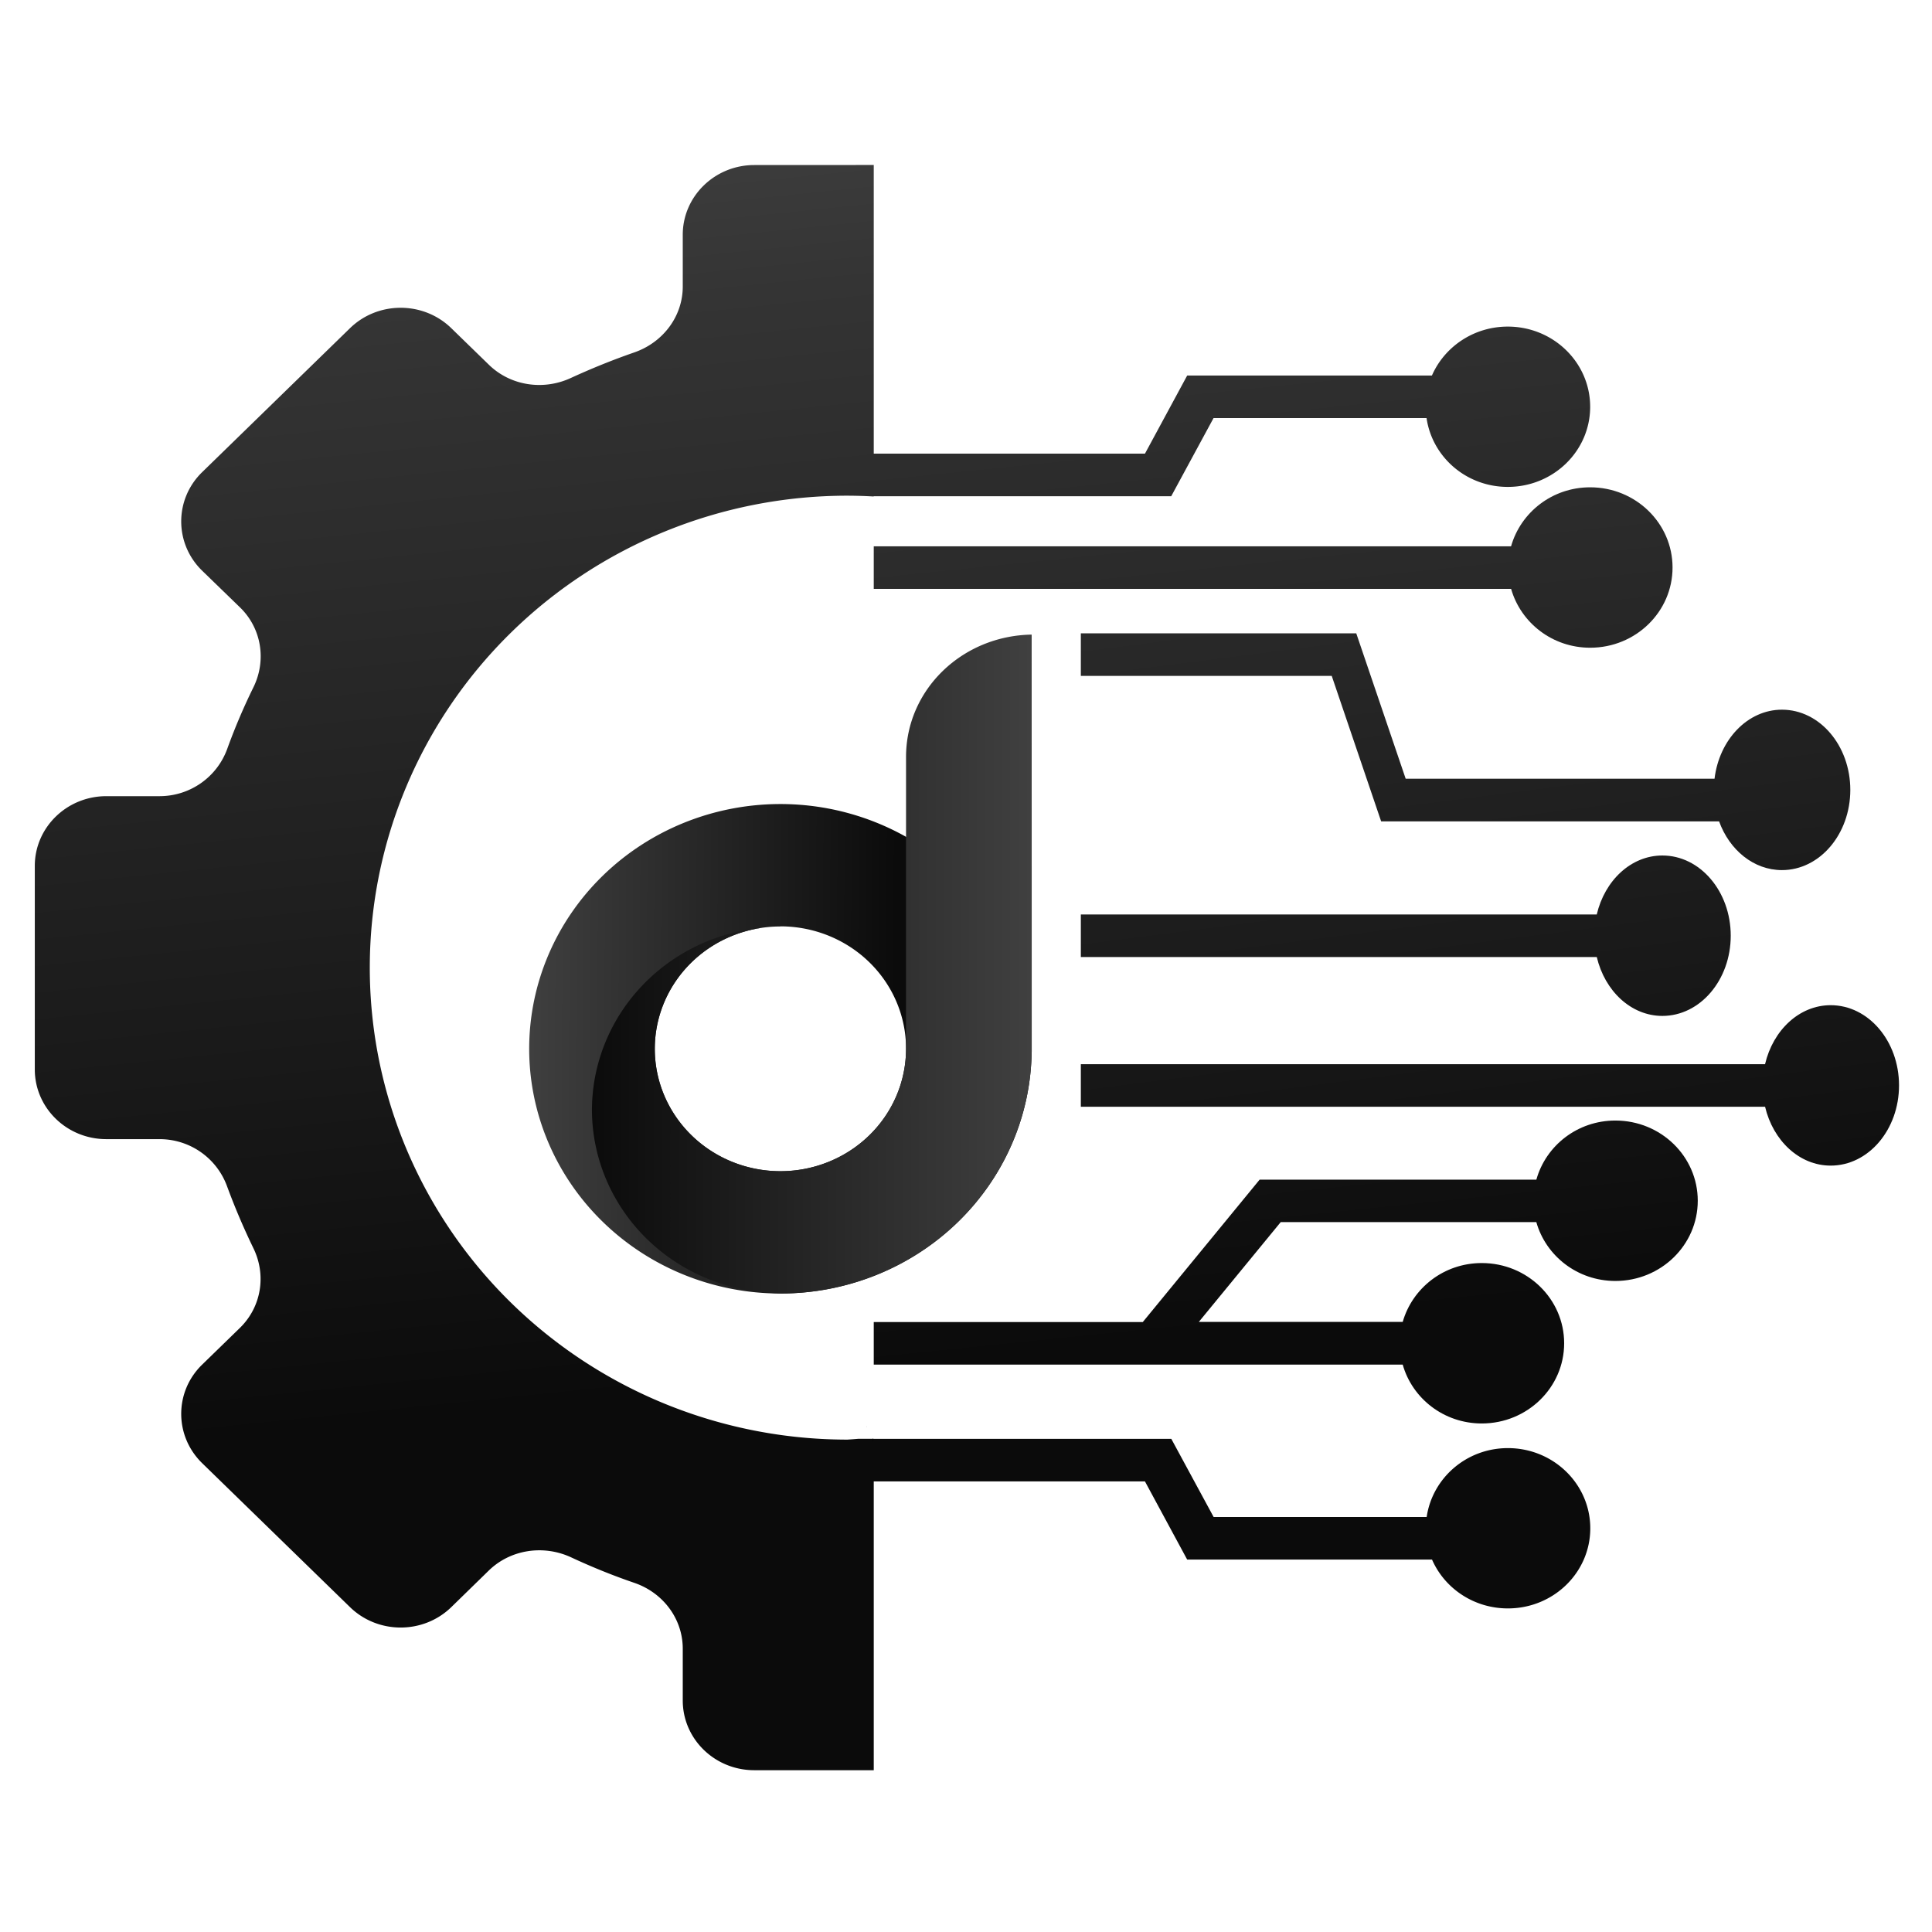 <svg xmlns:inkscape="http://www.inkscape.org/namespaces/inkscape" xmlns:sodipodi="http://sodipodi.sourceforge.net/DTD/sodipodi-0.dtd" xmlns:xlink="http://www.w3.org/1999/xlink" xmlns="http://www.w3.org/2000/svg" xmlns:svg="http://www.w3.org/2000/svg" width="64" height="64" viewBox="0 0 16.933 16.933" id="svg1" inkscape:version="1.3 (0e150ed6c4, 2023-07-21)" sodipodi:docname="Datatuts logo - Black.svg"><defs id="defs1"><linearGradient x1="0" y1="0" x2="1" y2="0" gradientUnits="userSpaceOnUse" gradientTransform="matrix(1.24,11.172,-11.471,1.208,6.495,0.829)" spreadMethod="pad" id="linearGradient203"><stop style="stop-color:#fff803;stop-opacity:1;" offset="0" id="stop201"></stop><stop style="stop-color:#73ec07;stop-opacity:1;" offset="0.159" id="stop202"></stop><stop style="stop-color:#ff0000;stop-opacity:1;" offset="1" id="stop203"></stop></linearGradient><linearGradient x1="0" y1="0" x2="1" y2="0" gradientUnits="userSpaceOnUse" gradientTransform="matrix(1.24,11.172,-11.471,1.208,6.495,0.829)" spreadMethod="pad" id="linearGradient200"><stop style="stop-color:#fff803;stop-opacity:1;" offset="0" id="stop198"></stop><stop style="stop-color:#141414;stop-opacity:1;" offset="0.159" id="stop199"></stop><stop style="stop-color:#ff0000;stop-opacity:1;" offset="1" id="stop200"></stop></linearGradient><linearGradient x1="0" y1="0" x2="1" y2="0" gradientUnits="userSpaceOnUse" gradientTransform="matrix(1.24,11.172,-11.471,1.208,6.495,0.829)" spreadMethod="pad" id="linearGradient197"><stop style="stop-color:#fff803;stop-opacity:1;" offset="0" id="stop195"></stop><stop style="stop-color:#ff1b07;stop-opacity:1;" offset="0.159" id="stop196"></stop><stop style="stop-color:#ff0000;stop-opacity:1;" offset="1" id="stop197"></stop></linearGradient><linearGradient x1="0" y1="0" x2="1" y2="0" gradientUnits="userSpaceOnUse" gradientTransform="matrix(1.24,11.172,-11.471,1.208,6.495,0.829)" spreadMethod="pad" id="linearGradient194"><stop style="stop-color:#fff803;stop-opacity:1;" offset="0" id="stop192"></stop><stop style="stop-color:#ff2807;stop-opacity:1;" offset="0.159" id="stop193"></stop><stop style="stop-color:#ff0000;stop-opacity:1;" offset="1" id="stop194"></stop></linearGradient><linearGradient x1="0" y1="0" x2="1" y2="0" gradientUnits="userSpaceOnUse" gradientTransform="matrix(1.24,11.172,-11.471,1.208,6.495,0.829)" spreadMethod="pad" id="linearGradient191"><stop style="stop-color:#fff803;stop-opacity:1;" offset="0" id="stop189"></stop><stop style="stop-color:#ff6f07;stop-opacity:1;" offset="0.159" id="stop190"></stop><stop style="stop-color:#ff0000;stop-opacity:1;" offset="1" id="stop191"></stop></linearGradient><linearGradient x1="0" y1="0" x2="1" y2="0" gradientUnits="userSpaceOnUse" gradientTransform="matrix(1.24,11.172,-11.471,1.208,6.495,0.829)" spreadMethod="pad" id="linearGradient188"><stop style="stop-color:#fff803;stop-opacity:1;" offset="0" id="stop186"></stop><stop style="stop-color:#ffc407;stop-opacity:1;" offset="0.159" id="stop187"></stop><stop style="stop-color:#ff0000;stop-opacity:1;" offset="1" id="stop188"></stop></linearGradient><linearGradient x1="0" y1="0" x2="1" y2="0" gradientUnits="userSpaceOnUse" gradientTransform="matrix(1.24,11.172,-11.471,1.208,6.495,0.829)" spreadMethod="pad" id="linearGradient185"><stop style="stop-color:#fff803;stop-opacity:1;" offset="0" id="stop183"></stop><stop style="stop-color:#ffd907;stop-opacity:1;" offset="0.159" id="stop184"></stop><stop style="stop-color:#ff0000;stop-opacity:1;" offset="1" id="stop185"></stop></linearGradient><linearGradient x1="0" y1="0" x2="1" y2="0" gradientUnits="userSpaceOnUse" gradientTransform="matrix(1.24,11.172,-11.471,1.208,6.495,0.829)" spreadMethod="pad" id="linearGradient182"><stop style="stop-color:#fff803;stop-opacity:1;" offset="0" id="stop180"></stop><stop style="stop-color:#ffe907;stop-opacity:1;" offset="0.159" id="stop181"></stop><stop style="stop-color:#ff0000;stop-opacity:1;" offset="1" id="stop182"></stop></linearGradient><linearGradient x1="0" y1="0" x2="1" y2="0" gradientUnits="userSpaceOnUse" gradientTransform="matrix(1.24,11.172,-11.471,1.208,6.495,0.829)" spreadMethod="pad" id="linearGradient179"><stop style="stop-color:#fff803;stop-opacity:1;" offset="0" id="stop177"></stop><stop style="stop-color:#ffea07;stop-opacity:1;" offset="0.159" id="stop178"></stop><stop style="stop-color:#ff0000;stop-opacity:1;" offset="1" id="stop179"></stop></linearGradient><linearGradient x1="0" y1="0" x2="1" y2="0" gradientUnits="userSpaceOnUse" gradientTransform="matrix(1.24,11.172,-11.471,1.208,6.495,0.829)" spreadMethod="pad" id="linearGradient176"><stop style="stop-color:#fff803;stop-opacity:1;" offset="0" id="stop174"></stop><stop style="stop-color:#ffea07;stop-opacity:1;" offset="0.159" id="stop175"></stop><stop style="stop-color:#ff0000;stop-opacity:1;" offset="1" id="stop176"></stop></linearGradient><linearGradient x1="0" y1="0" x2="1" y2="0" gradientUnits="userSpaceOnUse" gradientTransform="matrix(1.24,11.172,-11.471,1.208,6.495,0.829)" spreadMethod="pad" id="linearGradient173"><stop style="stop-color:#fff803;stop-opacity:1;" offset="0" id="stop171"></stop><stop style="stop-color:#fff007;stop-opacity:1;" offset="0.159" id="stop172"></stop><stop style="stop-color:#ff0000;stop-opacity:1;" offset="1" id="stop173"></stop></linearGradient><linearGradient x1="0" y1="0" x2="1" y2="0" gradientUnits="userSpaceOnUse" gradientTransform="matrix(1.24,11.172,-11.471,1.208,6.495,0.829)" spreadMethod="pad" id="linearGradient170"><stop style="stop-color:#fff803;stop-opacity:1;" offset="0" id="stop168"></stop><stop style="stop-color:#fff507;stop-opacity:1;" offset="0.159" id="stop169"></stop><stop style="stop-color:#ff0000;stop-opacity:1;" offset="1" id="stop170"></stop></linearGradient><linearGradient x1="0" y1="0" x2="1" y2="0" gradientUnits="userSpaceOnUse" gradientTransform="matrix(1.24,11.172,-11.471,1.208,6.495,0.829)" spreadMethod="pad" id="linearGradient167"><stop style="stop-color:#fff803;stop-opacity:1;" offset="0" id="stop165"></stop><stop style="stop-color:#fff207;stop-opacity:1;" offset="0.159" id="stop166"></stop><stop style="stop-color:#ff0000;stop-opacity:1;" offset="1" id="stop167"></stop></linearGradient><linearGradient x1="0" y1="0" x2="1" y2="0" gradientUnits="userSpaceOnUse" gradientTransform="matrix(1.24,11.172,-11.471,1.208,6.495,0.829)" spreadMethod="pad" id="linearGradient164"><stop style="stop-color:#fff803;stop-opacity:1;" offset="0" id="stop162"></stop><stop style="stop-color:#ffee07;stop-opacity:1;" offset="0.159" id="stop163"></stop><stop style="stop-color:#ff0000;stop-opacity:1;" offset="1" id="stop164"></stop></linearGradient><linearGradient x1="0" y1="0" x2="1" y2="0" gradientUnits="userSpaceOnUse" gradientTransform="matrix(1.24,11.172,-11.471,1.208,6.495,0.829)" spreadMethod="pad" id="linearGradient161"><stop style="stop-color:#fff803;stop-opacity:1;" offset="0" id="stop159"></stop><stop style="stop-color:#ffe907;stop-opacity:1;" offset="0.159" id="stop160"></stop><stop style="stop-color:#ff0000;stop-opacity:1;" offset="1" id="stop161"></stop></linearGradient><linearGradient x1="0" y1="0" x2="1" y2="0" gradientUnits="userSpaceOnUse" gradientTransform="matrix(1.24,11.172,-11.471,1.208,6.495,0.829)" spreadMethod="pad" id="linearGradient158"><stop style="stop-color:#fff803;stop-opacity:1;" offset="0" id="stop156"></stop><stop style="stop-color:#ffbe07;stop-opacity:1;" offset="0.159" id="stop157"></stop><stop style="stop-color:#ff0000;stop-opacity:1;" offset="1" id="stop158"></stop></linearGradient><linearGradient x1="0" y1="0" x2="1" y2="0" gradientUnits="userSpaceOnUse" gradientTransform="matrix(1.24,11.172,-11.471,1.208,6.495,0.829)" spreadMethod="pad" id="linearGradient155"><stop style="stop-color:#fff803;stop-opacity:1;" offset="0" id="stop153"></stop><stop style="stop-color:#ffc007;stop-opacity:1;" offset="0.159" id="stop154"></stop><stop style="stop-color:#ff0000;stop-opacity:1;" offset="1" id="stop155"></stop></linearGradient><linearGradient x1="0" y1="0" x2="1" y2="0" gradientUnits="userSpaceOnUse" gradientTransform="matrix(1.24,11.172,-11.471,1.208,6.495,0.829)" spreadMethod="pad" id="linearGradient152"><stop style="stop-color:#fff803;stop-opacity:1;" offset="0" id="stop150"></stop><stop style="stop-color:#ffcc07;stop-opacity:1;" offset="0.159" id="stop151"></stop><stop style="stop-color:#ff0000;stop-opacity:1;" offset="1" id="stop152"></stop></linearGradient><linearGradient x1="0" y1="0" x2="1" y2="0" gradientUnits="userSpaceOnUse" gradientTransform="matrix(1.24,11.172,-11.471,1.208,6.495,0.829)" spreadMethod="pad" id="linearGradient149"><stop style="stop-color:#fff803;stop-opacity:1;" offset="0" id="stop147"></stop><stop style="stop-color:#ffd607;stop-opacity:1;" offset="0.159" id="stop148"></stop><stop style="stop-color:#ff0000;stop-opacity:1;" offset="1" id="stop149"></stop></linearGradient><linearGradient x1="0" y1="0" x2="1" y2="0" gradientUnits="userSpaceOnUse" gradientTransform="matrix(1.24,11.172,-11.471,1.208,6.495,0.829)" spreadMethod="pad" id="linearGradient146"><stop style="stop-color:#fff803;stop-opacity:1;" offset="0" id="stop144"></stop><stop style="stop-color:#ffdd07;stop-opacity:1;" offset="0.159" id="stop145"></stop><stop style="stop-color:#ff0000;stop-opacity:1;" offset="1" id="stop146"></stop></linearGradient><linearGradient x1="0" y1="0" x2="1" y2="0" gradientUnits="userSpaceOnUse" gradientTransform="matrix(1.24,11.172,-11.471,1.208,6.495,0.829)" spreadMethod="pad" id="linearGradient143"><stop style="stop-color:#fff803;stop-opacity:1;" offset="0" id="stop141"></stop><stop style="stop-color:#ffde07;stop-opacity:1;" offset="0.159" id="stop142"></stop><stop style="stop-color:#ff0000;stop-opacity:1;" offset="1" id="stop143"></stop></linearGradient><linearGradient x1="0" y1="0" x2="1" y2="0" gradientUnits="userSpaceOnUse" gradientTransform="matrix(1.24,11.172,-11.471,1.208,6.495,0.829)" spreadMethod="pad" id="linearGradient140"><stop style="stop-color:#fff803;stop-opacity:1;" offset="0" id="stop138"></stop><stop style="stop-color:#ffeb07;stop-opacity:1;" offset="0.159" id="stop139"></stop><stop style="stop-color:#ff0000;stop-opacity:1;" offset="1" id="stop140"></stop></linearGradient><linearGradient x1="0" y1="0" x2="1" y2="0" gradientUnits="userSpaceOnUse" gradientTransform="matrix(1.24,11.172,-11.471,1.208,6.495,0.829)" spreadMethod="pad" id="linearGradient137"><stop style="stop-color:#fff803;stop-opacity:1;" offset="0" id="stop135"></stop><stop style="stop-color:#ffeb07;stop-opacity:1;" offset="0.159" id="stop136"></stop><stop style="stop-color:#ff0000;stop-opacity:1;" offset="1" id="stop137"></stop></linearGradient><linearGradient x1="0" y1="0" x2="1" y2="0" gradientUnits="userSpaceOnUse" gradientTransform="matrix(1.24,11.172,-11.471,1.208,6.495,0.829)" spreadMethod="pad" id="linearGradient134"><stop style="stop-color:#fff803;stop-opacity:1;" offset="0" id="stop132"></stop><stop style="stop-color:#ffeb07;stop-opacity:1;" offset="0.159" id="stop133"></stop><stop style="stop-color:#ff0000;stop-opacity:1;" offset="1" id="stop134"></stop></linearGradient><linearGradient x1="0" y1="0" x2="1" y2="0" gradientUnits="userSpaceOnUse" gradientTransform="matrix(1.24,11.172,-11.471,1.208,6.495,0.829)" spreadMethod="pad" id="linearGradient131"><stop style="stop-color:#fff803;stop-opacity:1;" offset="0" id="stop129"></stop><stop style="stop-color:#ffeb07;stop-opacity:1;" offset="0.159" id="stop130"></stop><stop style="stop-color:#ff0000;stop-opacity:1;" offset="1" id="stop131"></stop></linearGradient><linearGradient x1="0" y1="0" x2="1" y2="0" gradientUnits="userSpaceOnUse" gradientTransform="matrix(1.24,11.172,-11.471,1.208,6.495,0.829)" spreadMethod="pad" id="linearGradient128"><stop style="stop-color:#fff803;stop-opacity:1;" offset="0" id="stop126"></stop><stop style="stop-color:#ffeb07;stop-opacity:1;" offset="0.159" id="stop127"></stop><stop style="stop-color:#ff0000;stop-opacity:1;" offset="1" id="stop128"></stop></linearGradient><linearGradient x1="0" y1="0" x2="1" y2="0" gradientUnits="userSpaceOnUse" gradientTransform="matrix(1.24,11.172,-11.471,1.208,6.495,0.829)" spreadMethod="pad" id="linearGradient125"><stop style="stop-color:#fff803;stop-opacity:1;" offset="0" id="stop123"></stop><stop style="stop-color:#ffeb07;stop-opacity:1;" offset="0.159" id="stop124"></stop><stop style="stop-color:#ff0000;stop-opacity:1;" offset="1" id="stop125"></stop></linearGradient><linearGradient x1="0" y1="0" x2="1" y2="0" gradientUnits="userSpaceOnUse" gradientTransform="matrix(1.24,11.172,-11.471,1.208,6.495,0.829)" spreadMethod="pad" id="linearGradient122"><stop style="stop-color:#fff803;stop-opacity:1;" offset="0" id="stop120"></stop><stop style="stop-color:#ffeb07;stop-opacity:1;" offset="0.159" id="stop121"></stop><stop style="stop-color:#ff0000;stop-opacity:1;" offset="1" id="stop122"></stop></linearGradient><linearGradient x1="0" y1="0" x2="1" y2="0" gradientUnits="userSpaceOnUse" gradientTransform="matrix(1.24,11.172,-11.471,1.208,6.495,0.829)" spreadMethod="pad" id="linearGradient119"><stop style="stop-color:#fff803;stop-opacity:1;" offset="0" id="stop117"></stop><stop style="stop-color:#40ec07;stop-opacity:1;" offset="0.159" id="stop118"></stop><stop style="stop-color:#ff0000;stop-opacity:1;" offset="1" id="stop119"></stop></linearGradient><linearGradient x1="0" y1="0" x2="1" y2="0" gradientUnits="userSpaceOnUse" gradientTransform="matrix(1.24,11.172,-11.471,1.208,6.495,0.829)" spreadMethod="pad" id="linearGradient116"><stop style="stop-color:#fef803;stop-opacity:1;" offset="0" id="stop114"></stop><stop style="stop-color:#ffec07;stop-opacity:1;" offset="0.159" id="stop115"></stop><stop style="stop-color:#ff0000;stop-opacity:1;" offset="1" id="stop116"></stop></linearGradient><linearGradient x1="0" y1="0" x2="1" y2="0" gradientUnits="userSpaceOnUse" gradientTransform="matrix(1.24,11.172,-11.471,1.208,6.495,0.829)" spreadMethod="pad" id="linearGradient113"><stop style="stop-color:#fef803;stop-opacity:1;" offset="0" id="stop111"></stop><stop style="stop-color:#ffec07;stop-opacity:1;" offset="0.159" id="stop112"></stop><stop style="stop-color:#ff0000;stop-opacity:1;" offset="1" id="stop113"></stop></linearGradient><linearGradient x1="0" y1="0" x2="1" y2="0" gradientUnits="userSpaceOnUse" gradientTransform="matrix(1.24,11.172,-11.471,1.208,6.495,0.829)" spreadMethod="pad" id="linearGradient110"><stop style="stop-color:#fef803;stop-opacity:1;" offset="0" id="stop108"></stop><stop style="stop-color:#ffec07;stop-opacity:1;" offset="0.159" id="stop109"></stop><stop style="stop-color:#ff0000;stop-opacity:1;" offset="1" id="stop110"></stop></linearGradient><linearGradient x1="0" y1="0" x2="1" y2="0" gradientUnits="userSpaceOnUse" gradientTransform="matrix(1.24,11.172,-11.471,1.208,6.495,0.829)" spreadMethod="pad" id="linearGradient107"><stop style="stop-color:#fef803;stop-opacity:1;" offset="0" id="stop105"></stop><stop style="stop-color:#ffec07;stop-opacity:1;" offset="0.159" id="stop106"></stop><stop style="stop-color:#ff0000;stop-opacity:1;" offset="1" id="stop107"></stop></linearGradient><linearGradient x1="0" y1="0" x2="1" y2="0" gradientUnits="userSpaceOnUse" gradientTransform="matrix(1.24,11.172,-11.471,1.208,6.495,0.829)" spreadMethod="pad" id="linearGradient104"><stop style="stop-color:#fef803;stop-opacity:1;" offset="0" id="stop102"></stop><stop style="stop-color:#ffec07;stop-opacity:1;" offset="0.159" id="stop103"></stop><stop style="stop-color:#ff0000;stop-opacity:1;" offset="1" id="stop104"></stop></linearGradient><linearGradient x1="0" y1="0" x2="1" y2="0" gradientUnits="userSpaceOnUse" gradientTransform="matrix(1.24,11.172,-11.471,1.208,6.495,0.829)" spreadMethod="pad" id="linearGradient101"><stop style="stop-color:#fef803;stop-opacity:1;" offset="0" id="stop99"></stop><stop style="stop-color:#ffec07;stop-opacity:1;" offset="0.159" id="stop100"></stop><stop style="stop-color:#ff0000;stop-opacity:1;" offset="1" id="stop101"></stop></linearGradient><linearGradient x1="0" y1="0" x2="1" y2="0" gradientUnits="userSpaceOnUse" gradientTransform="matrix(1.24,11.172,-11.471,1.208,6.495,0.829)" spreadMethod="pad" id="linearGradient98"><stop style="stop-color:#fef803;stop-opacity:1;" offset="0" id="stop96"></stop><stop style="stop-color:#ffec07;stop-opacity:1;" offset="0.159" id="stop97"></stop><stop style="stop-color:#ff0000;stop-opacity:1;" offset="1" id="stop98"></stop></linearGradient><linearGradient x1="0" y1="0" x2="1" y2="0" gradientUnits="userSpaceOnUse" gradientTransform="matrix(1.24,11.172,-11.471,1.208,6.495,0.829)" spreadMethod="pad" id="linearGradient95"><stop style="stop-color:#48f803;stop-opacity:1;" offset="0" id="stop93"></stop><stop style="stop-color:#ffec07;stop-opacity:1;" offset="0.159" id="stop94"></stop><stop style="stop-color:#ff0000;stop-opacity:1;" offset="1" id="stop95"></stop></linearGradient><linearGradient x1="0" y1="0" x2="1" y2="0" gradientUnits="userSpaceOnUse" gradientTransform="matrix(1.24,11.172,-11.471,1.208,6.495,0.829)" spreadMethod="pad" id="linearGradient92"><stop style="stop-color:#fff803;stop-opacity:1;" offset="0" id="stop90"></stop><stop style="stop-color:#ffec07;stop-opacity:1;" offset="0.159" id="stop91"></stop><stop style="stop-color:#0b0000;stop-opacity:1;" offset="1" id="stop92"></stop></linearGradient><linearGradient x1="0" y1="0" x2="1" y2="0" gradientUnits="userSpaceOnUse" gradientTransform="matrix(1.24,11.172,-11.471,1.208,6.495,0.829)" spreadMethod="pad" id="linearGradient89"><stop style="stop-color:#fff803;stop-opacity:1;" offset="0" id="stop87"></stop><stop style="stop-color:#ffec07;stop-opacity:1;" offset="0.159" id="stop88"></stop><stop style="stop-color:#760000;stop-opacity:1;" offset="1" id="stop89"></stop></linearGradient><linearGradient x1="0" y1="0" x2="1" y2="0" gradientUnits="userSpaceOnUse" gradientTransform="matrix(1.24,11.172,-11.471,1.208,6.495,0.829)" spreadMethod="pad" id="linearGradient86"><stop style="stop-color:#fff803;stop-opacity:1;" offset="0" id="stop84"></stop><stop style="stop-color:#ffec07;stop-opacity:1;" offset="0.159" id="stop85"></stop><stop style="stop-color:#750000;stop-opacity:1;" offset="1" id="stop86"></stop></linearGradient><linearGradient x1="0" y1="0" x2="1" y2="0" gradientUnits="userSpaceOnUse" gradientTransform="matrix(1.24,11.172,-11.471,1.208,6.495,0.829)" spreadMethod="pad" id="linearGradient83"><stop style="stop-color:#fff803;stop-opacity:1;" offset="0" id="stop81"></stop><stop style="stop-color:#ffec07;stop-opacity:1;" offset="0.159" id="stop82"></stop><stop style="stop-color:#7d0000;stop-opacity:1;" offset="1" id="stop83"></stop></linearGradient><linearGradient x1="0" y1="0" x2="1" y2="0" gradientUnits="userSpaceOnUse" gradientTransform="matrix(1.24,11.172,-11.471,1.208,6.495,0.829)" spreadMethod="pad" id="linearGradient80"><stop style="stop-color:#fff803;stop-opacity:1;" offset="0" id="stop78"></stop><stop style="stop-color:#ffec07;stop-opacity:1;" offset="0.159" id="stop79"></stop><stop style="stop-color:#a30000;stop-opacity:1;" offset="1" id="stop80"></stop></linearGradient><linearGradient x1="0" y1="0" x2="1" y2="0" gradientUnits="userSpaceOnUse" gradientTransform="matrix(1.24,11.172,-11.471,1.208,6.495,0.829)" spreadMethod="pad" id="linearGradient77"><stop style="stop-color:#fff803;stop-opacity:1;" offset="0" id="stop75"></stop><stop style="stop-color:#ffec07;stop-opacity:1;" offset="0.159" id="stop76"></stop><stop style="stop-color:#c70000;stop-opacity:1;" offset="1" id="stop77"></stop></linearGradient><linearGradient x1="0" y1="0" x2="1" y2="0" gradientUnits="userSpaceOnUse" gradientTransform="matrix(1.24,11.172,-11.471,1.208,6.495,0.829)" spreadMethod="pad" id="linearGradient74"><stop style="stop-color:#fff803;stop-opacity:1;" offset="0" id="stop72"></stop><stop style="stop-color:#ffec07;stop-opacity:1;" offset="0.159" id="stop73"></stop><stop style="stop-color:#e20000;stop-opacity:1;" offset="1" id="stop74"></stop></linearGradient><linearGradient x1="0" y1="0" x2="1" y2="0" gradientUnits="userSpaceOnUse" gradientTransform="matrix(1.24,11.172,-11.471,1.208,6.495,0.829)" spreadMethod="pad" id="linearGradient71"><stop style="stop-color:#fff803;stop-opacity:1;" offset="0" id="stop69"></stop><stop style="stop-color:#ffec07;stop-opacity:1;" offset="0.159" id="stop70"></stop><stop style="stop-color:#e50000;stop-opacity:1;" offset="1" id="stop71"></stop></linearGradient><linearGradient x1="0" y1="0" x2="1" y2="0" gradientUnits="userSpaceOnUse" gradientTransform="matrix(1.24,11.172,-11.471,1.208,6.495,0.829)" spreadMethod="pad" id="linearGradient68"><stop style="stop-color:#fff803;stop-opacity:1;" offset="0" id="stop66"></stop><stop style="stop-color:#ffec07;stop-opacity:1;" offset="0.159" id="stop67"></stop><stop style="stop-color:#e50000;stop-opacity:1;" offset="1" id="stop68"></stop></linearGradient><linearGradient x1="0" y1="0" x2="1" y2="0" gradientUnits="userSpaceOnUse" gradientTransform="matrix(1.24,11.172,-11.471,1.208,6.495,0.829)" spreadMethod="pad" id="linearGradient65"><stop style="stop-color:#fff803;stop-opacity:1;" offset="0" id="stop63"></stop><stop style="stop-color:#ffec07;stop-opacity:1;" offset="0.159" id="stop64"></stop><stop style="stop-color:#e30000;stop-opacity:1;" offset="1" id="stop65"></stop></linearGradient><linearGradient x1="0" y1="0" x2="1" y2="0" gradientUnits="userSpaceOnUse" gradientTransform="matrix(1.24,11.172,-11.471,1.208,6.495,0.829)" spreadMethod="pad" id="linearGradient62"><stop style="stop-color:#fff803;stop-opacity:1;" offset="0" id="stop47"></stop><stop style="stop-color:#ffec07;stop-opacity:1;" offset="0.159" id="stop61"></stop><stop style="stop-color:#df0000;stop-opacity:1;" offset="1" id="stop62"></stop></linearGradient><linearGradient x1="0" y1="0" x2="1" y2="0" gradientUnits="userSpaceOnUse" gradientTransform="matrix(1.24,11.172,-11.471,1.208,6.495,0.829)" spreadMethod="pad" id="linearGradient46"><stop style="stop-color:#fff803;stop-opacity:1;" offset="0" id="stop44"></stop><stop style="stop-color:#ffec07;stop-opacity:1;" offset="0.159" id="stop45"></stop><stop style="stop-color:#d80000;stop-opacity:1;" offset="1" id="stop46"></stop></linearGradient><linearGradient x1="0" y1="0" x2="1" y2="0" gradientUnits="userSpaceOnUse" gradientTransform="matrix(1.24,11.172,-11.471,1.208,6.495,0.829)" spreadMethod="pad" id="linearGradient43"><stop style="stop-color:#fff803;stop-opacity:1;" offset="0" id="stop41"></stop><stop style="stop-color:#ffec07;stop-opacity:1;" offset="0.159" id="stop42"></stop><stop style="stop-color:#d80000;stop-opacity:1;" offset="1" id="stop43"></stop></linearGradient><linearGradient x1="0" y1="0" x2="1" y2="0" gradientUnits="userSpaceOnUse" gradientTransform="matrix(1.24,11.172,-11.471,1.208,6.495,0.829)" spreadMethod="pad" id="linearGradient40"><stop style="stop-color:#fff803;stop-opacity:1;" offset="0" id="stop38"></stop><stop style="stop-color:#ffec07;stop-opacity:1;" offset="0.159" id="stop39"></stop><stop style="stop-color:#db0000;stop-opacity:1;" offset="1" id="stop40"></stop></linearGradient><linearGradient x1="0" y1="0" x2="1" y2="0" gradientUnits="userSpaceOnUse" gradientTransform="matrix(1.24,11.172,-11.471,1.208,6.495,0.829)" spreadMethod="pad" id="linearGradient37"><stop style="stop-color:#fff803;stop-opacity:1;" offset="0" id="stop35"></stop><stop style="stop-color:#ffec07;stop-opacity:1;" offset="0.159" id="stop36"></stop><stop style="stop-color:#e10000;stop-opacity:1;" offset="1" id="stop37"></stop></linearGradient><linearGradient x1="0" y1="0" x2="1" y2="0" gradientUnits="userSpaceOnUse" gradientTransform="matrix(1.24,11.172,-11.471,1.208,6.495,0.829)" spreadMethod="pad" id="linearGradient34"><stop style="stop-color:#fff803;stop-opacity:1;" offset="0" id="stop32"></stop><stop style="stop-color:#ffec07;stop-opacity:1;" offset="0.159" id="stop33"></stop><stop style="stop-color:#e60000;stop-opacity:1;" offset="1" id="stop34"></stop></linearGradient><linearGradient x1="0" y1="0" x2="1" y2="0" gradientUnits="userSpaceOnUse" gradientTransform="matrix(1.24,11.172,-11.471,1.208,6.495,0.829)" spreadMethod="pad" id="linearGradient31"><stop style="stop-color:#fff803;stop-opacity:1;" offset="0" id="stop29"></stop><stop style="stop-color:#ffec07;stop-opacity:1;" offset="0.159" id="stop30"></stop><stop style="stop-color:#ed0000;stop-opacity:1;" offset="1" id="stop31"></stop></linearGradient><linearGradient x1="0" y1="0" x2="1" y2="0" gradientUnits="userSpaceOnUse" gradientTransform="matrix(1.24,11.172,-11.471,1.208,6.495,0.829)" spreadMethod="pad" id="linearGradient28"><stop style="stop-color:#fff803;stop-opacity:1;" offset="0" id="stop26"></stop><stop style="stop-color:#ffec07;stop-opacity:1;" offset="0.159" id="stop27"></stop><stop style="stop-color:#fc0000;stop-opacity:1;" offset="1" id="stop28"></stop></linearGradient><linearGradient x1="0" y1="0" x2="1" y2="0" gradientUnits="userSpaceOnUse" gradientTransform="matrix(1.24,11.172,-11.471,1.208,6.495,0.829)" spreadMethod="pad" id="linearGradient25"><stop style="stop-color:#fff803;stop-opacity:1;" offset="0" id="stop23"></stop><stop style="stop-color:#ffec07;stop-opacity:1;" offset="0.159" id="stop24"></stop><stop style="stop-color:#fd0000;stop-opacity:1;" offset="1" id="stop25"></stop></linearGradient><linearGradient x1="0" y1="0" x2="1" y2="0" gradientUnits="userSpaceOnUse" gradientTransform="matrix(1.24,11.172,-11.471,1.208,6.495,0.829)" spreadMethod="pad" id="linearGradient22"><stop style="stop-color:#fff803;stop-opacity:1;" offset="0" id="stop20"></stop><stop style="stop-color:#ffec07;stop-opacity:1;" offset="0.159" id="stop21"></stop><stop style="stop-color:#0b0000;stop-opacity:1;" offset="1" id="stop22"></stop></linearGradient><linearGradient x1="0" y1="0" x2="1" y2="0" gradientUnits="userSpaceOnUse" gradientTransform="matrix(1.24,11.172,-11.471,1.208,6.495,0.829)" spreadMethod="pad" id="linearGradient19"><stop style="stop-color:#48f803;stop-opacity:1;" offset="0" id="stop17"></stop><stop style="stop-color:#ffec07;stop-opacity:1;" offset="0.159" id="stop18"></stop><stop style="stop-color:#ff0000;stop-opacity:1;" offset="1" id="stop19"></stop></linearGradient><linearGradient x1="0" y1="0" x2="1" y2="0" gradientUnits="userSpaceOnUse" gradientTransform="matrix(1.24,11.172,-11.471,1.208,6.495,0.829)" spreadMethod="pad" id="linearGradient16"><stop style="stop-color:#ff4803;stop-opacity:1;" offset="0" id="stop14"></stop><stop style="stop-color:#ffec07;stop-opacity:1;" offset="0.159" id="stop15"></stop><stop style="stop-color:#ff0000;stop-opacity:1;" offset="1" id="stop16"></stop></linearGradient><linearGradient x1="0" y1="0" x2="1" y2="0" gradientUnits="userSpaceOnUse" gradientTransform="matrix(1.24,11.172,-11.471,1.208,6.495,0.829)" spreadMethod="pad" id="linearGradient13"><stop style="stop-color:#ff4803;stop-opacity:1;" offset="0" id="stop11"></stop><stop style="stop-color:#ffec07;stop-opacity:1;" offset="0.159" id="stop12"></stop><stop style="stop-color:#ff0000;stop-opacity:1;" offset="1" id="stop13"></stop></linearGradient><linearGradient x1="0" y1="0" x2="1" y2="0" gradientUnits="userSpaceOnUse" gradientTransform="matrix(1.24,11.172,-11.471,1.208,6.495,0.829)" spreadMethod="pad" id="linearGradient10"><stop style="stop-color:#48f803;stop-opacity:1;" offset="0" id="stop8"></stop><stop style="stop-color:#ffec07;stop-opacity:1;" offset="0.159" id="stop9"></stop><stop style="stop-color:#ff0000;stop-opacity:1;" offset="1" id="stop10"></stop></linearGradient><linearGradient id="linearGradient7" inkscape:collect="always"><stop style="stop-color:#0b0b0b;stop-opacity:1;" offset="0" id="stop4"></stop><stop style="stop-color:#404040;stop-opacity:1;" offset="1" id="stop7"></stop></linearGradient><linearGradient id="linearGradient3" inkscape:collect="always"><stop style="stop-color:#0b0b0b;stop-opacity:1;" offset="0" id="stop2"></stop><stop style="stop-color:#404040;stop-opacity:1;" offset="1" id="stop3"></stop></linearGradient><linearGradient inkscape:collect="always" xlink:href="#linearGradient3" id="linearGradient6" x1="55.424" y1="74.623" x2="142.918" y2="74.623" gradientUnits="userSpaceOnUse" gradientTransform="matrix(0.044,0,0,0.043,2.747,5.248)"></linearGradient><linearGradient id="linearGradient5" inkscape:collect="always"><stop style="stop-color:#ff0000;stop-opacity:1;" offset="0" id="stop5"></stop><stop style="stop-color:#fff803;stop-opacity:1;" offset="1" id="stop6"></stop></linearGradient><linearGradient inkscape:collect="always" xlink:href="#linearGradient7" id="linearGradient8" x1="116.104" y1="92.643" x2="41.802" y2="92.289" gradientUnits="userSpaceOnUse" gradientTransform="matrix(0.044,0,0,0.043,2.747,5.248)"></linearGradient><linearGradient x1="0" y1="0" x2="1" y2="0" gradientUnits="userSpaceOnUse" gradientTransform="matrix(1.24,11.172,-11.471,1.208,10.073,0.452)" spreadMethod="pad" id="linearGradient60"><stop style="stop-color:#404040;stop-opacity:1;" offset="0" id="stop59"></stop><stop style="stop-color:#0b0b0b;stop-opacity:1;" offset="1" id="stop60"></stop></linearGradient><linearGradient x1="0" y1="0" x2="1" y2="0" gradientUnits="userSpaceOnUse" gradientTransform="matrix(1.029,11.172,-9.521,1.208,12.208,0.359)" spreadMethod="pad" id="linearGradient58"><stop style="stop-color:#404040;stop-opacity:1;" offset="0" id="stop57"></stop><stop style="stop-color:#0b0b0b;stop-opacity:1;" offset="1" id="stop58"></stop></linearGradient><linearGradient x1="0" y1="0" x2="1" y2="0" gradientUnits="userSpaceOnUse" gradientTransform="matrix(1.029,11.172,-9.521,1.208,11.598,0.437)" spreadMethod="pad" id="linearGradient56"><stop style="stop-color:#404040;stop-opacity:1;" offset="0" id="stop55"></stop><stop style="stop-color:#0b0b0b;stop-opacity:1;" offset="1" id="stop56"></stop></linearGradient><linearGradient x1="0" y1="0" x2="1" y2="0" gradientUnits="userSpaceOnUse" gradientTransform="matrix(1.029,11.172,-9.521,1.208,12.286,0.349)" spreadMethod="pad" id="linearGradient54" xlink:href="#linearGradient5"><stop style="stop-color:#404040;stop-opacity:1;" offset="0" id="stop53"></stop><stop style="stop-color:#0b0b0b;stop-opacity:1;" offset="1" id="stop54"></stop></linearGradient><linearGradient x1="0" y1="0" x2="1" y2="0" gradientUnits="userSpaceOnUse" gradientTransform="matrix(1.24,11.172,-11.472,1.208,10.642,0.392)" spreadMethod="pad" id="linearGradient52" xlink:href="#linearGradient50" inkscape:collect="always"><stop style="stop-color:#404040;stop-opacity:1;" offset="0" id="stop51"></stop><stop style="stop-color:#0b0b0b;stop-opacity:1;" offset="1" id="stop52"></stop></linearGradient><linearGradient x1="0" y1="0" x2="1" y2="0" gradientUnits="userSpaceOnUse" gradientTransform="matrix(1.24,11.172,-11.471,1.208,6.495,0.829)" spreadMethod="pad" id="linearGradient50" xlink:href="#linearGradient203"><stop style="stop-color:#fff803;stop-opacity:1;" offset="0" id="stop48"></stop><stop style="stop-color:#ffec07;stop-opacity:1;" offset="0.159" id="stop49"></stop><stop style="stop-color:#ff0000;stop-opacity:1;" offset="1" id="stop50"></stop></linearGradient><linearGradient x1="0" y1="0" x2="1" y2="0" gradientUnits="userSpaceOnUse" gradientTransform="matrix(1.24,11.172,-11.471,1.208,6.495,0.828)" spreadMethod="pad" id="linearGradient50-5" xlink:href="#linearGradient5"><stop style="stop-color:#404040;stop-opacity:1;" offset="0" id="stop48-4"></stop><stop style="stop-color:#343434;stop-opacity:1;" offset="0.159" id="stop49-0"></stop><stop style="stop-color:#0b0b0b;stop-opacity:1;" offset="1" id="stop50-0"></stop></linearGradient></defs><g inkscape:label="Layer 1" inkscape:groupmode="layer" id="layer1"><path id="path12-1" style="opacity:1;fill:url(#linearGradient50-5);stroke:none;stroke-width:0.153" d="m 7.658,1.446 -1.047,5.16e-4 c -0.346,0 -0.627,0.274 -0.627,0.611 v 0.454 c 0,0.261 -0.172,0.489 -0.424,0.577 C 5.371,3.154 5.186,3.229 5.005,3.312 4.763,3.425 4.475,3.382 4.285,3.197 L 3.955,2.876 c -0.245,-0.238 -0.642,-0.238 -0.887,0 L 1.772,4.138 c -0.245,0.238 -0.245,0.626 0,0.864 L 2.103,5.323 C 2.293,5.507 2.337,5.788 2.221,6.024 2.135,6.199 2.058,6.38 1.991,6.565 1.901,6.811 1.666,6.978 1.398,6.978 H 0.932 c -0.346,0 -0.627,0.274 -0.627,0.611 v 1.784 c 0,0.337 0.28,0.611 0.627,0.611 H 1.398 c 0.268,0 0.502,0.167 0.592,0.413 0.068,0.185 0.145,0.365 0.23,0.541 0.116,0.236 0.072,0.516 -0.118,0.701 l -0.33,0.321 c -0.245,0.238 -0.245,0.625 0,0.864 l 1.296,1.262 c 0.245,0.238 0.642,0.238 0.887,0 L 4.285,13.764 C 4.475,13.58 4.763,13.537 5.005,13.649 c 0.18,0.084 0.365,0.159 0.555,0.224 0.253,0.087 0.424,0.316 0.424,0.577 v 0.454 c 0,0.337 0.28,0.611 0.627,0.611 h 1.047 v -2.531 h 2.377 l 0.37,0.685 h 2.146 c 0.11,0.252 0.366,0.428 0.665,0.428 0.399,0 0.722,-0.314 0.722,-0.702 0,-0.388 -0.323,-0.703 -0.722,-0.703 -0.364,0 -0.662,0.263 -0.712,0.604 h -1.867 l -0.371,-0.685 H 7.658 v -5.29e-4 h -0.137 a 4.186,4.136 0 0 1 -0.094,0.007 4.186,4.136 0 0 1 -4.186,-4.137 4.186,4.136 0 0 1 4.186,-4.136 4.186,4.136 0 0 1 0.23,0.007 v -0.002 h 2.608 l 0.371,-0.685 h 1.867 c 0.05,0.341 0.348,0.603 0.712,0.603 0.399,0 0.722,-0.314 0.722,-0.702 0,-0.388 -0.323,-0.703 -0.722,-0.703 -0.299,0 -0.555,0.177 -0.665,0.429 H 10.405 L 10.035,3.976 H 7.658 Z" inkscape:label="path12"></path><path id="path52" d="M 13.244,4.788 H 7.658 v 0.373 h 5.586 c 0.085,0.297 0.361,0.516 0.693,0.516 v 0 c 0.399,0 0.722,-0.315 0.722,-0.703 v 0 c 0,-0.388 -0.323,-0.703 -0.722,-0.703 v 0 c -0.332,0 -0.608,0.219 -0.693,0.516" style="fill:url(#linearGradient52);stroke:none;stroke-width:0.153"></path><path id="path54" d="m 9.473,5.551 v 0.373 h 2.199 l 0.433,1.275 h 2.962 c 0.091,0.251 0.303,0.427 0.551,0.427 v 0 c 0.331,0 0.599,-0.315 0.599,-0.703 v 0 c 0,-0.388 -0.268,-0.703 -0.599,-0.703 v 0 c -0.302,0 -0.55,0.264 -0.591,0.605 v 0 H 12.32 L 11.887,5.551 Z" style="fill:url(#linearGradient54);stroke:none;stroke-width:0.14"></path><path id="path56" d="M 13.995,8.015 H 9.473 v 0.373 h 4.522 c 0.07,0.297 0.3,0.516 0.575,0.516 v 0 c 0.331,0 0.599,-0.315 0.599,-0.703 v 0 c 0,-0.388 -0.268,-0.703 -0.599,-0.703 v 0 c -0.275,0 -0.505,0.219 -0.575,0.516" style="fill:url(#linearGradient56);stroke:none;stroke-width:0.14"></path><path id="path58" d="M 15.47,9.327 H 9.473 v 0.373 h 5.997 c 0.07,0.297 0.3,0.516 0.575,0.516 v 0 c 0.331,0 0.599,-0.315 0.599,-0.703 v 0 c 0,-0.388 -0.268,-0.703 -0.599,-0.703 v 0 c -0.275,0 -0.505,0.219 -0.575,0.516" style="fill:url(#linearGradient58);stroke:none;stroke-width:0.14"></path><path id="path60" d="M 13.465,10.339 H 11.04 l -1.024,1.248 H 7.658 v 0.373 h 4.636 c 0.084,0.297 0.361,0.516 0.693,0.516 v 0 c 0.399,0 0.722,-0.315 0.722,-0.703 v 0 c 0,-0.388 -0.323,-0.703 -0.722,-0.703 v 0 c -0.332,0 -0.608,0.219 -0.693,0.516 v 0 h -1.787 l 0.718,-0.875 h 2.24 c 0.084,0.297 0.361,0.516 0.693,0.516 v 0 c 0.399,0 0.722,-0.315 0.722,-0.703 v 0 c 0,-0.388 -0.323,-0.703 -0.722,-0.703 v 0 c -0.332,0 -0.608,0.219 -0.692,0.516" style="fill:url(#linearGradient60);stroke:none;stroke-width:0.153"></path><path id="path1" style="fill:url(#linearGradient8);stroke-width:0.043" d="M 6.84,7.047 A 2.202,2.145 0 0 0 4.638,9.192 2.202,2.145 0 0 0 6.84,11.337 2.202,2.145 0 0 0 9.042,9.192 2.202,2.145 0 0 0 6.84,7.047 Z m 0,1.072 A 1.101,1.072 0 0 1 7.941,9.192 1.101,1.072 0 0 1 6.84,10.265 1.101,1.072 0 0 1 5.739,9.192 1.101,1.072 0 0 1 6.84,8.12 Z"></path><path id="path3" style="fill:url(#linearGradient6);stroke-width:0.032" d="M 9.042,5.562 C 8.431,5.572 7.941,6.046 7.941,6.634 V 9.192 A 1.101,1.072 0 0 1 6.84,10.265 1.101,1.072 0 0 1 5.739,9.192 1.101,1.072 0 0 1 6.683,8.131 1.651,1.608 0 0 0 5.188,9.728 1.651,1.608 0 0 0 6.762,11.33 v 0.002 a 2.202,2.145 0 0 0 0.078,0.005 2.202,2.145 0 0 0 2.202,-2.117 h 7.67e-4 z"></path><ellipse style="opacity:0.478;fill:#000000;stroke-width:0.265" id="path4" cx="7.65" cy="12.62" rx="0.003" ry="0.015"></ellipse><ellipse style="opacity:0.478;fill:#000000;stroke-width:0.265" id="path5" cx="7.597" cy="12.504" rx="0.001" ry="0.005"></ellipse></g></svg>
